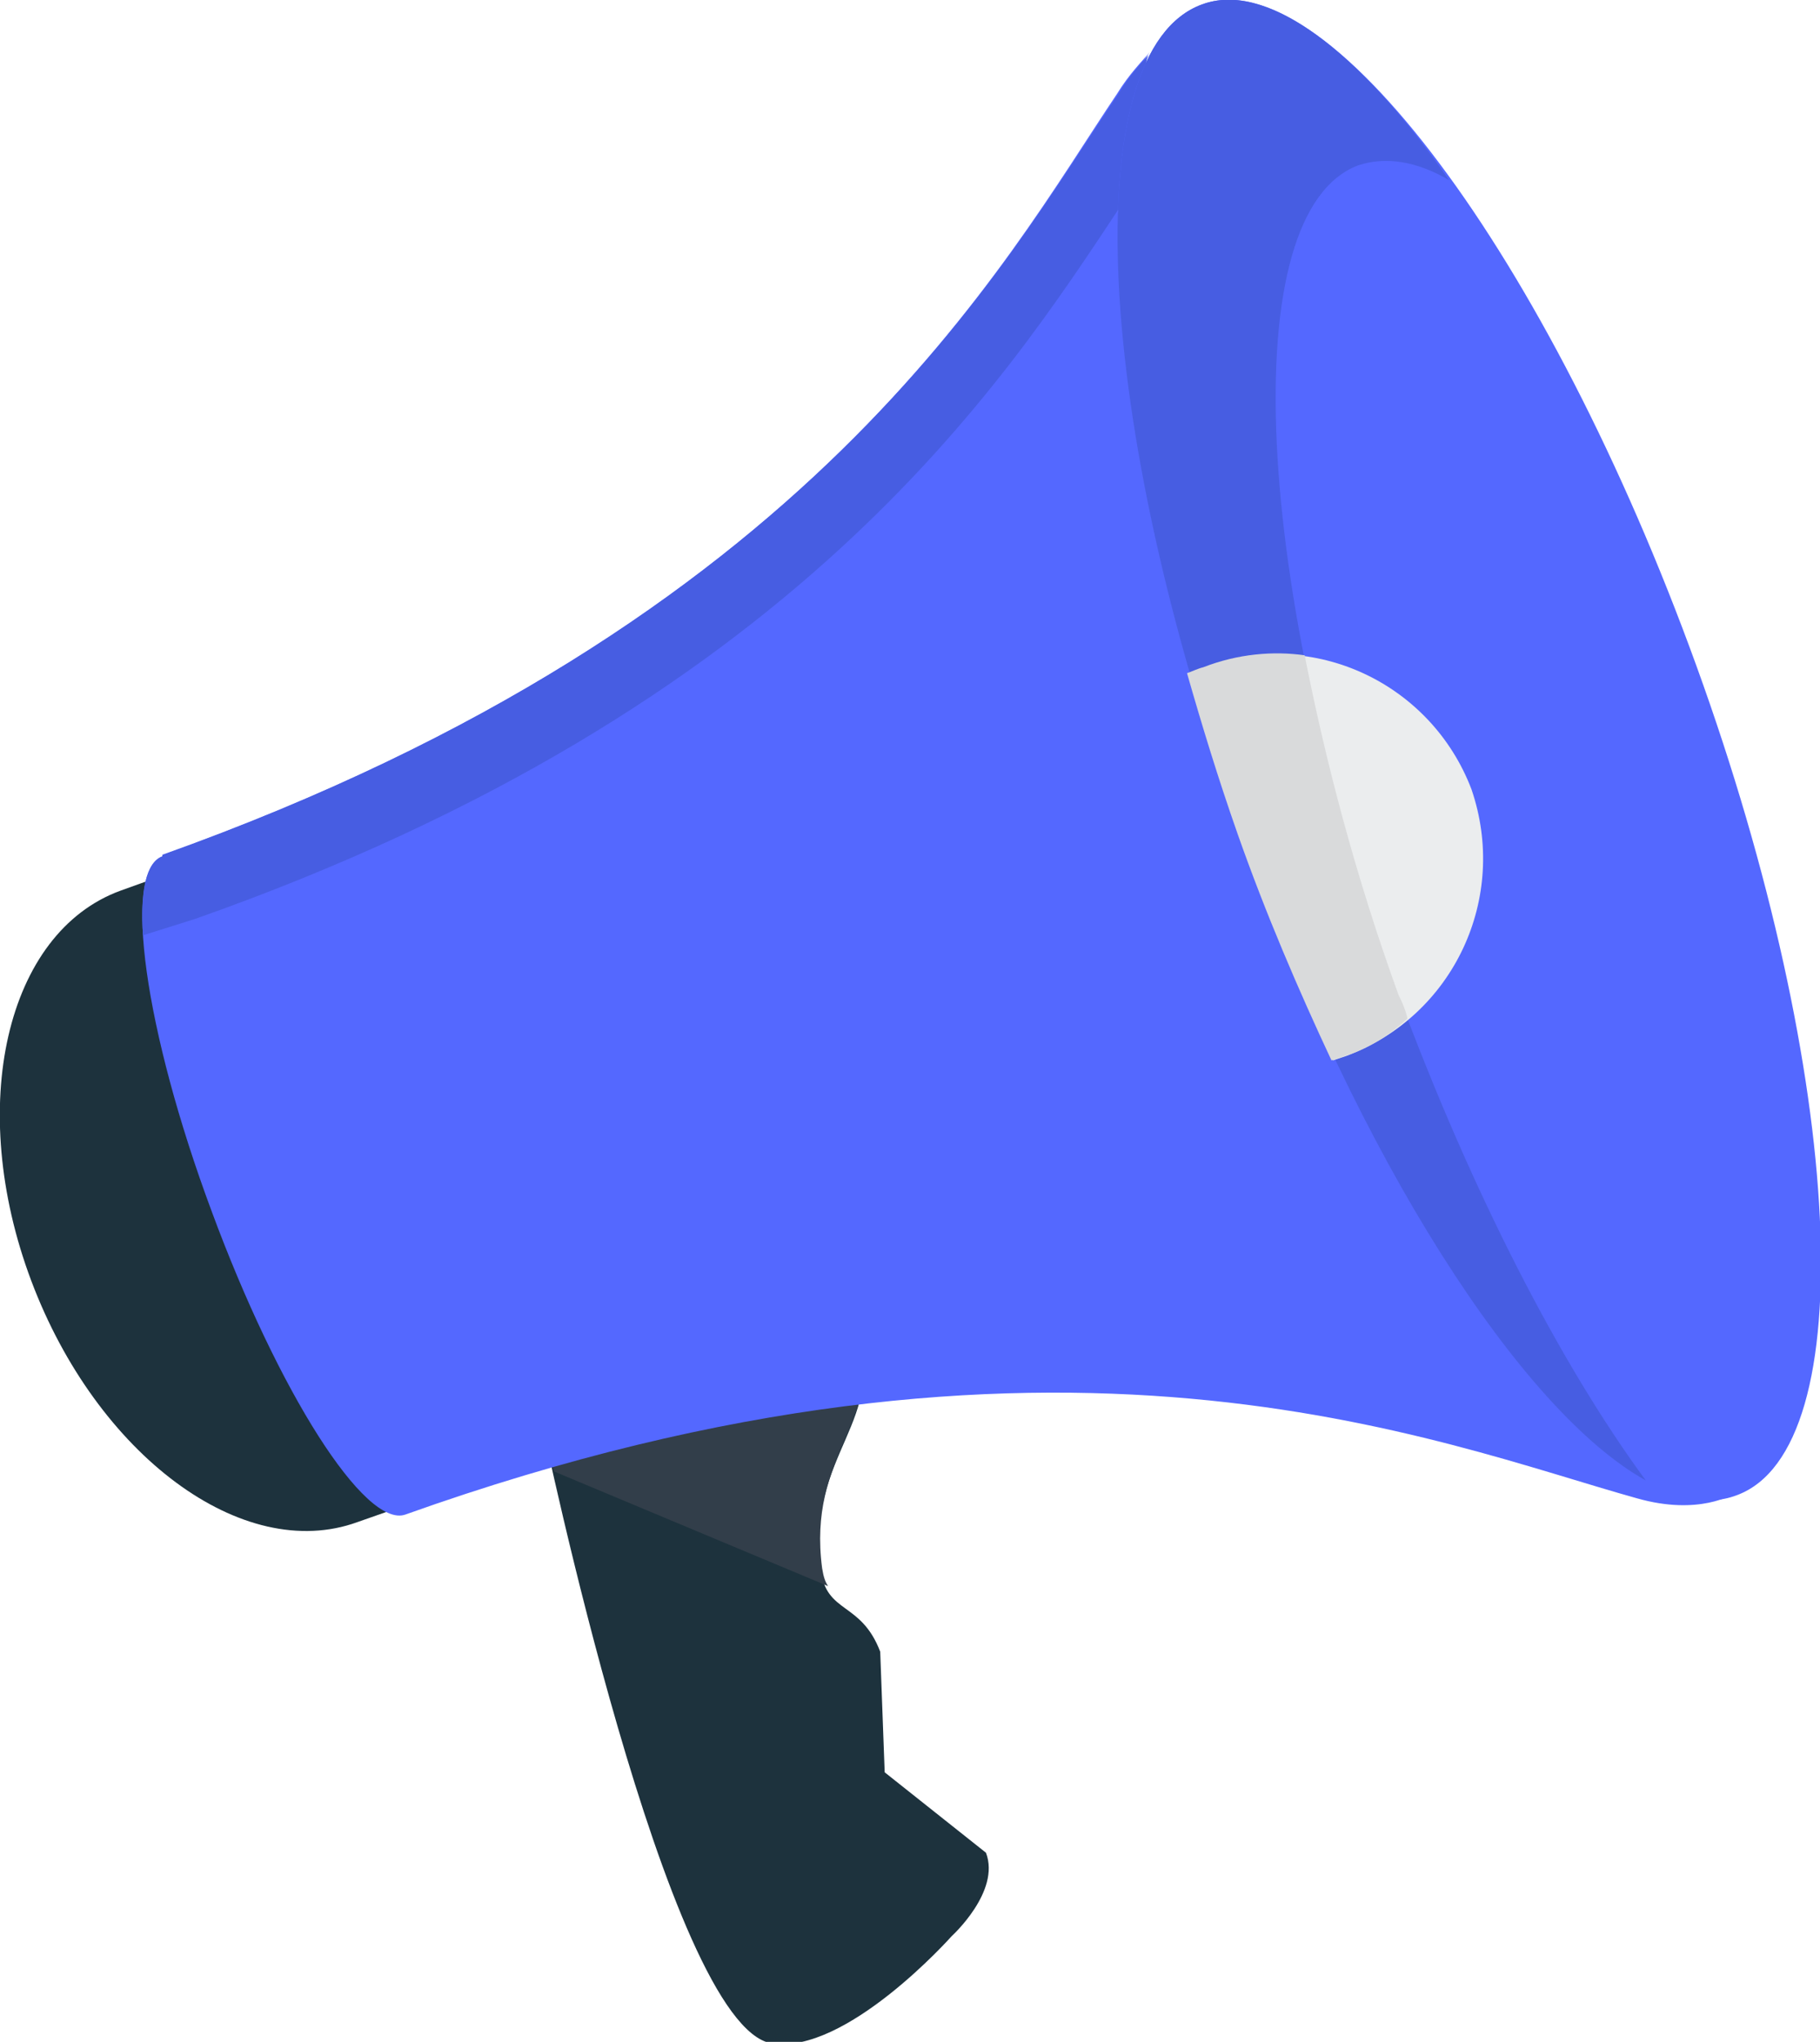 <?xml version="1.0" encoding="utf-8"?>
<!-- Generator: Adobe Illustrator 23.0.3, SVG Export Plug-In . SVG Version: 6.00 Build 0)  -->
<svg version="1.1" id="Layer_1" xmlns="http://www.w3.org/2000/svg" xmlns:xlink="http://www.w3.org/1999/xlink" x="0px" y="0px"
	 viewBox="0 0 122.2 137.1" style="enable-background:new 0 0 122.2 137.1;" xml:space="preserve">
<style type="text/css">
	.st0{fill:#1D323D;}
	.st1{fill:#323E4A;}
	.st2{fill:#5468FF;}
	.st3{fill:#475DE2;}
	.st4{fill:#EBEDEE;}
	.st5{fill:#D9DADB;}
</style>
<g>
	<path class="st0" d="M36.4,95.6l21-6.6c2.4,6.4-3.3,8.5-2.3,16.4c0.4,3,2.7,2.1,4,5.5l0.3,8.1l6.8,5.4c1,2.6-2.3,5.6-2.3,5.6
		s-7.1,8-12.1,7.2C44.8,136,36.4,95.6,36.4,95.6z"/>
	<path class="st1" d="M55.2,105.3c-1-7.6,4-9.8,2.5-15.4L44.5,93l-8.1,2.6c0,0,0.2,1.2,0.8,3.2l18.4,7.7
		C55.4,106.2,55.3,105.9,55.2,105.3z"/>
	<path class="st0" d="M8.1,59.8l11.4-4.1c0.1,4.8,2,13.1,5.4,22.2c3.3,9,7.3,16.5,10.5,20.3L24,102.2C16.3,105,6.5,97.7,2.1,86
		C-2.3,74.3,0.4,62.6,8.1,59.8z"/>
	<path class="st2" d="M84.7,56.1C75.6,31.6,72.6,9.5,77.2,3.5C76.6,4.2,75.8,5,75,6.3c-7.6,11.3-20.4,35.5-64.1,51.1v0.1
		c-2.7,1-1.2,11.7,3.3,23.8c4.5,12.2,10.3,21.3,13,20.4c43.7-15.6,69.4-4.8,82.7-1.1c4.2,1.2,6.5-0.3,6.5-0.3
		C109.5,103,94.9,83.4,84.7,56.1z"/>
	<path class="st3" d="M75.2,13.9c1.1-6.5,1.4-7.8,1.8-9.9l0.1-0.3c-0.5,0.6-1.3,1.4-2,2.6c-7.7,11.3-20.5,35.5-64.2,51.1v0.1
		c-1.1,0.4-1.5,2.4-1.3,5.3l3.5-1.1C53.4,47.5,67.3,25.8,75.2,13.9z"/>
	<path class="st2" d="M80.7,0.3c-8.5,3.1-7.3,28.1,2.7,55.7c9.9,27.6,24.8,47.6,33.2,44.4c8.5-3.1,7.3-28.1-2.7-55.7
		S89-2.8,80.7,0.3z"/>
	<path class="st3" d="M93.9,66.8c-9.9-27.6-11-52.6-2.7-55.7c1.8-0.6,3.9-0.3,6.1,1C91.2,3.3,85-1.3,80.7,0.3
		c-8.5,3.1-7.3,28.1,2.7,55.7c7.8,21.9,18.8,38.8,27.1,43.4C104.7,91.5,98.8,80,93.9,66.8z"/>
	<path class="st4" d="M80.9,44.8c-0.4,0.1-0.8,0.3-1.1,0.4c1,3.5,2.1,7.1,3.4,10.8c1.9,5.4,4.1,10.5,6.3,15.2
		c0.3-0.1,0.6-0.2,0.9-0.3c7.2-2.7,10.9-10.6,8.4-17.9C96.1,45.9,88.2,42.1,80.9,44.8z"/>
	<path class="st5" d="M93.9,66.8C91,58.8,89,51.1,87.6,44c-2.1-0.3-4.5-0.1-6.8,0.8c-0.4,0.1-0.8,0.3-1.1,0.4
		c1,3.5,2.1,7.1,3.4,10.8c1.9,5.4,4.1,10.5,6.3,15.2c0.3-0.1,0.6-0.2,0.9-0.3c1.6-0.5,3-1.4,4.2-2.5C94.4,67.9,94.2,67.4,93.9,66.8z
		"/>
</g>
</svg>
